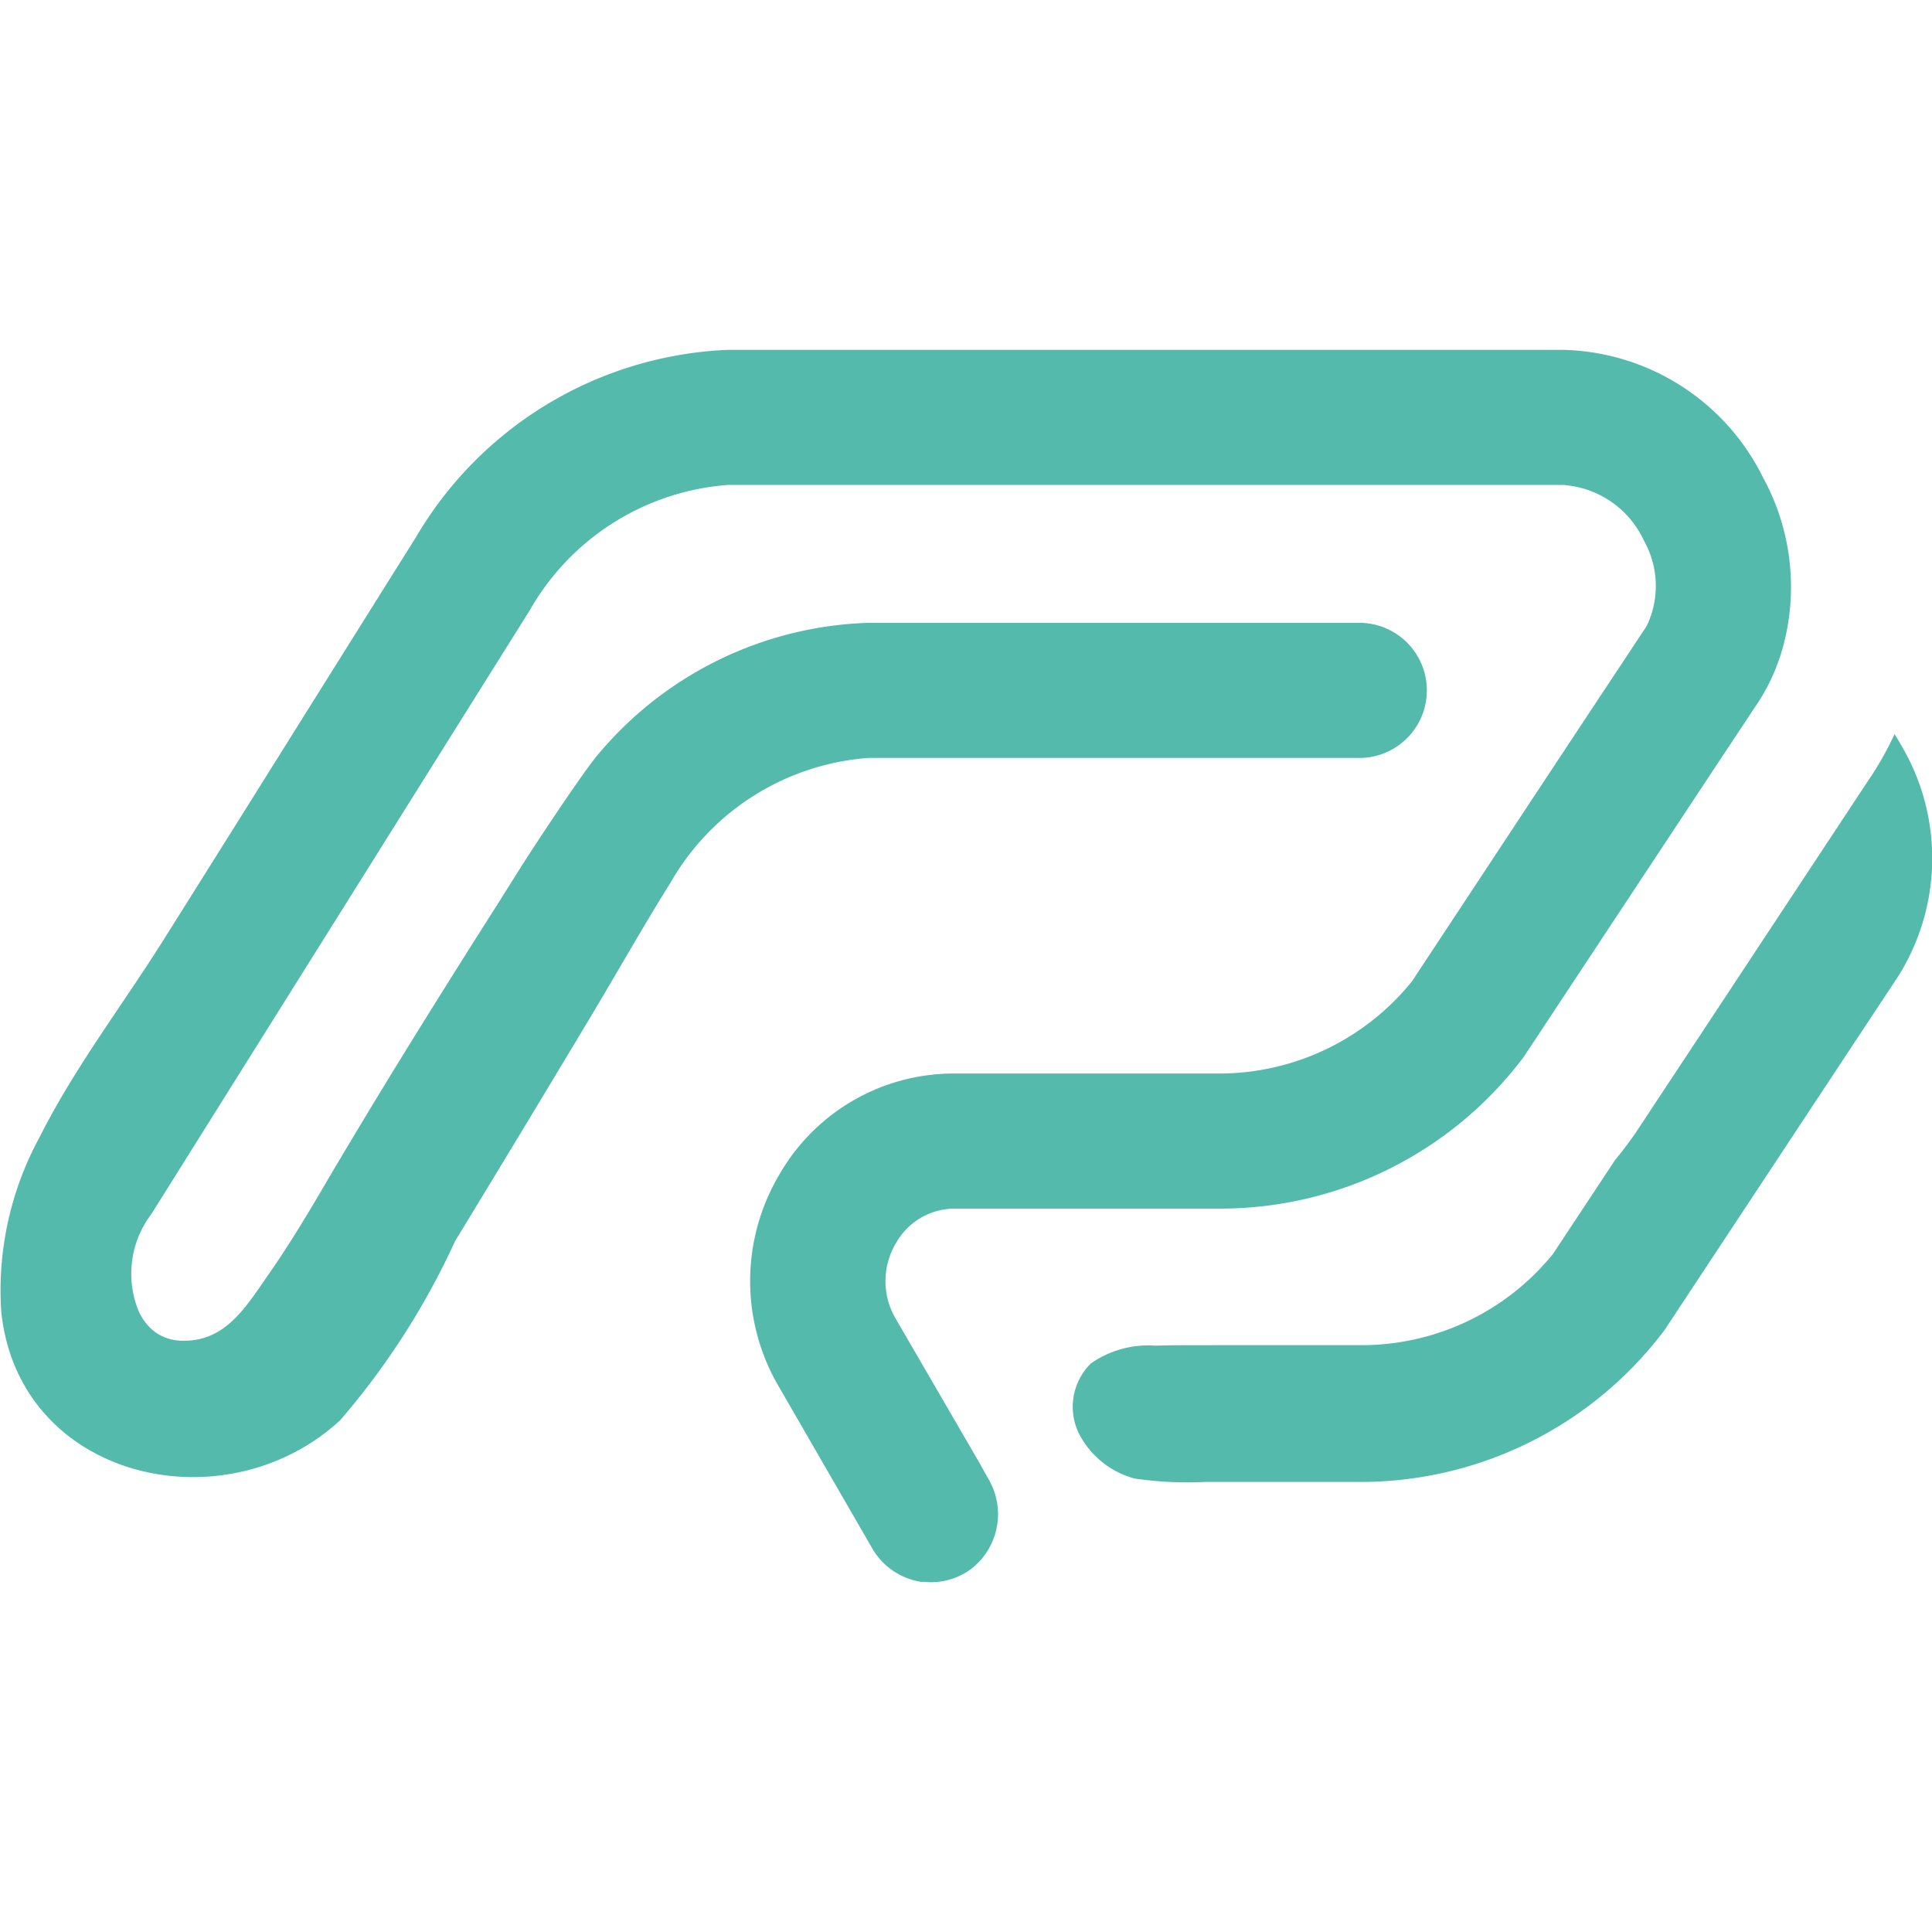 <svg xmlns="http://www.w3.org/2000/svg" version="1.1" xmlns:xlink="http://www.w3.org/1999/xlink" xmlns:svgjs="http://svgjs.dev/svgjs" width="39.371" height="39.371"><svg xmlns="http://www.w3.org/2000/svg" xmlns:xlink="http://www.w3.org/1999/xlink" width="39.371" height="39.371" viewBox="0 0 39.371 25.112"><defs><clipPath id="SvgjsClipPath1029"><rect width="39.371" height="25.112" fill="#53baac"></rect></clipPath></defs><g clip-path="url(#a)"><path d="M47.092,60.94l-.052.021.052-.021" transform="translate(-27.993 -36.265)" fill="#53baac"></path><path d="M70.764,24.349l-4.709,7.13a7.748,7.748,0,0,1-6.265,3.1c-.963,0-.842,0-1.805,0-.219,0-.751,0-1.3,0a7.488,7.488,0,0,1-1.431-.069,1.8,1.8,0,0,1-1.147-.939,1.242,1.242,0,0,1,.255-1.407,2.034,2.034,0,0,1,1.312-.362c.445-.014.887-.008,1.333-.011H59.79a5.022,5.022,0,0,0,3.985-1.854l1.267-1.915c.146-.178.279-.356.409-.539l4.729-7.163a6.715,6.715,0,0,0,.559-.98c.069.109.138.227.2.34a4.513,4.513,0,0,1-.174,4.669" transform="translate(-32.131 -11.509)" fill="#53baac"></path><path d="M36.373,5.9a4.035,4.035,0,0,1-.607,1.377l-.717,1.081L31.057,14.4a7.736,7.736,0,0,1-6.264,3.1H19.46a1.377,1.377,0,0,0-1.2.7,1.511,1.511,0,0,0-.024,1.514l1.733,2.984.069.126.113.2a1.411,1.411,0,0,1-.381,1.834,1.375,1.375,0,0,1-.8.255h-.02a.855.855,0,0,1-.105-.008c-.028,0-.057,0-.081,0a1.4,1.4,0,0,1-1-.7L15.82,21.039a4.255,4.255,0,0,1,.061-4.231A4.1,4.1,0,0,1,19.4,14.747h5.393a5.049,5.049,0,0,0,3.984-1.883l3-4.547,1.709-2.583a.881.881,0,0,0,.1-.17A1.882,1.882,0,0,0,33.5,3.887,1.959,1.959,0,0,0,31.85,2.753H14.832A5.079,5.079,0,0,0,10.8,5.3L3.086,17.609a2.01,2.01,0,0,0-.267,1.964,1.074,1.074,0,0,0,.34.441.955.955,0,0,0,.571.178c.858.016,1.279-.684,1.713-1.308.466-.664.879-1.36,1.288-2.061,1.02-1.725,2.065-3.409,3.138-5.1.255-.4.506-.8.757-1.2.19-.3,1.267-1.948,1.591-2.312A7.478,7.478,0,0,1,17.7,5.563H27.737a1.377,1.377,0,0,1,0,2.753H17.7a5.075,5.075,0,0,0-4.037,2.543c-.567.907-1.093,1.842-1.644,2.761Q10.652,15.9,9.273,18.164a15.4,15.4,0,0,1-2.344,3.652C4.564,23.99.373,23.011.025,19.593a6.526,6.526,0,0,1,.781-3.547c.717-1.429,1.713-2.721,2.559-4.073q1.16-1.846,2.316-3.693Q7.072,6.057,8.467,3.834A7.742,7.742,0,0,1,14.832,0H31.85a4.662,4.662,0,0,1,4.081,2.608A4.642,4.642,0,0,1,36.373,5.9" transform="translate(0 0)" fill="#53baac"></path></g></svg><style>@media (prefers-color-scheme: light) { :root { filter: none; } }
@media (prefers-color-scheme: dark) { :root { filter: none; } }
</style></svg>
